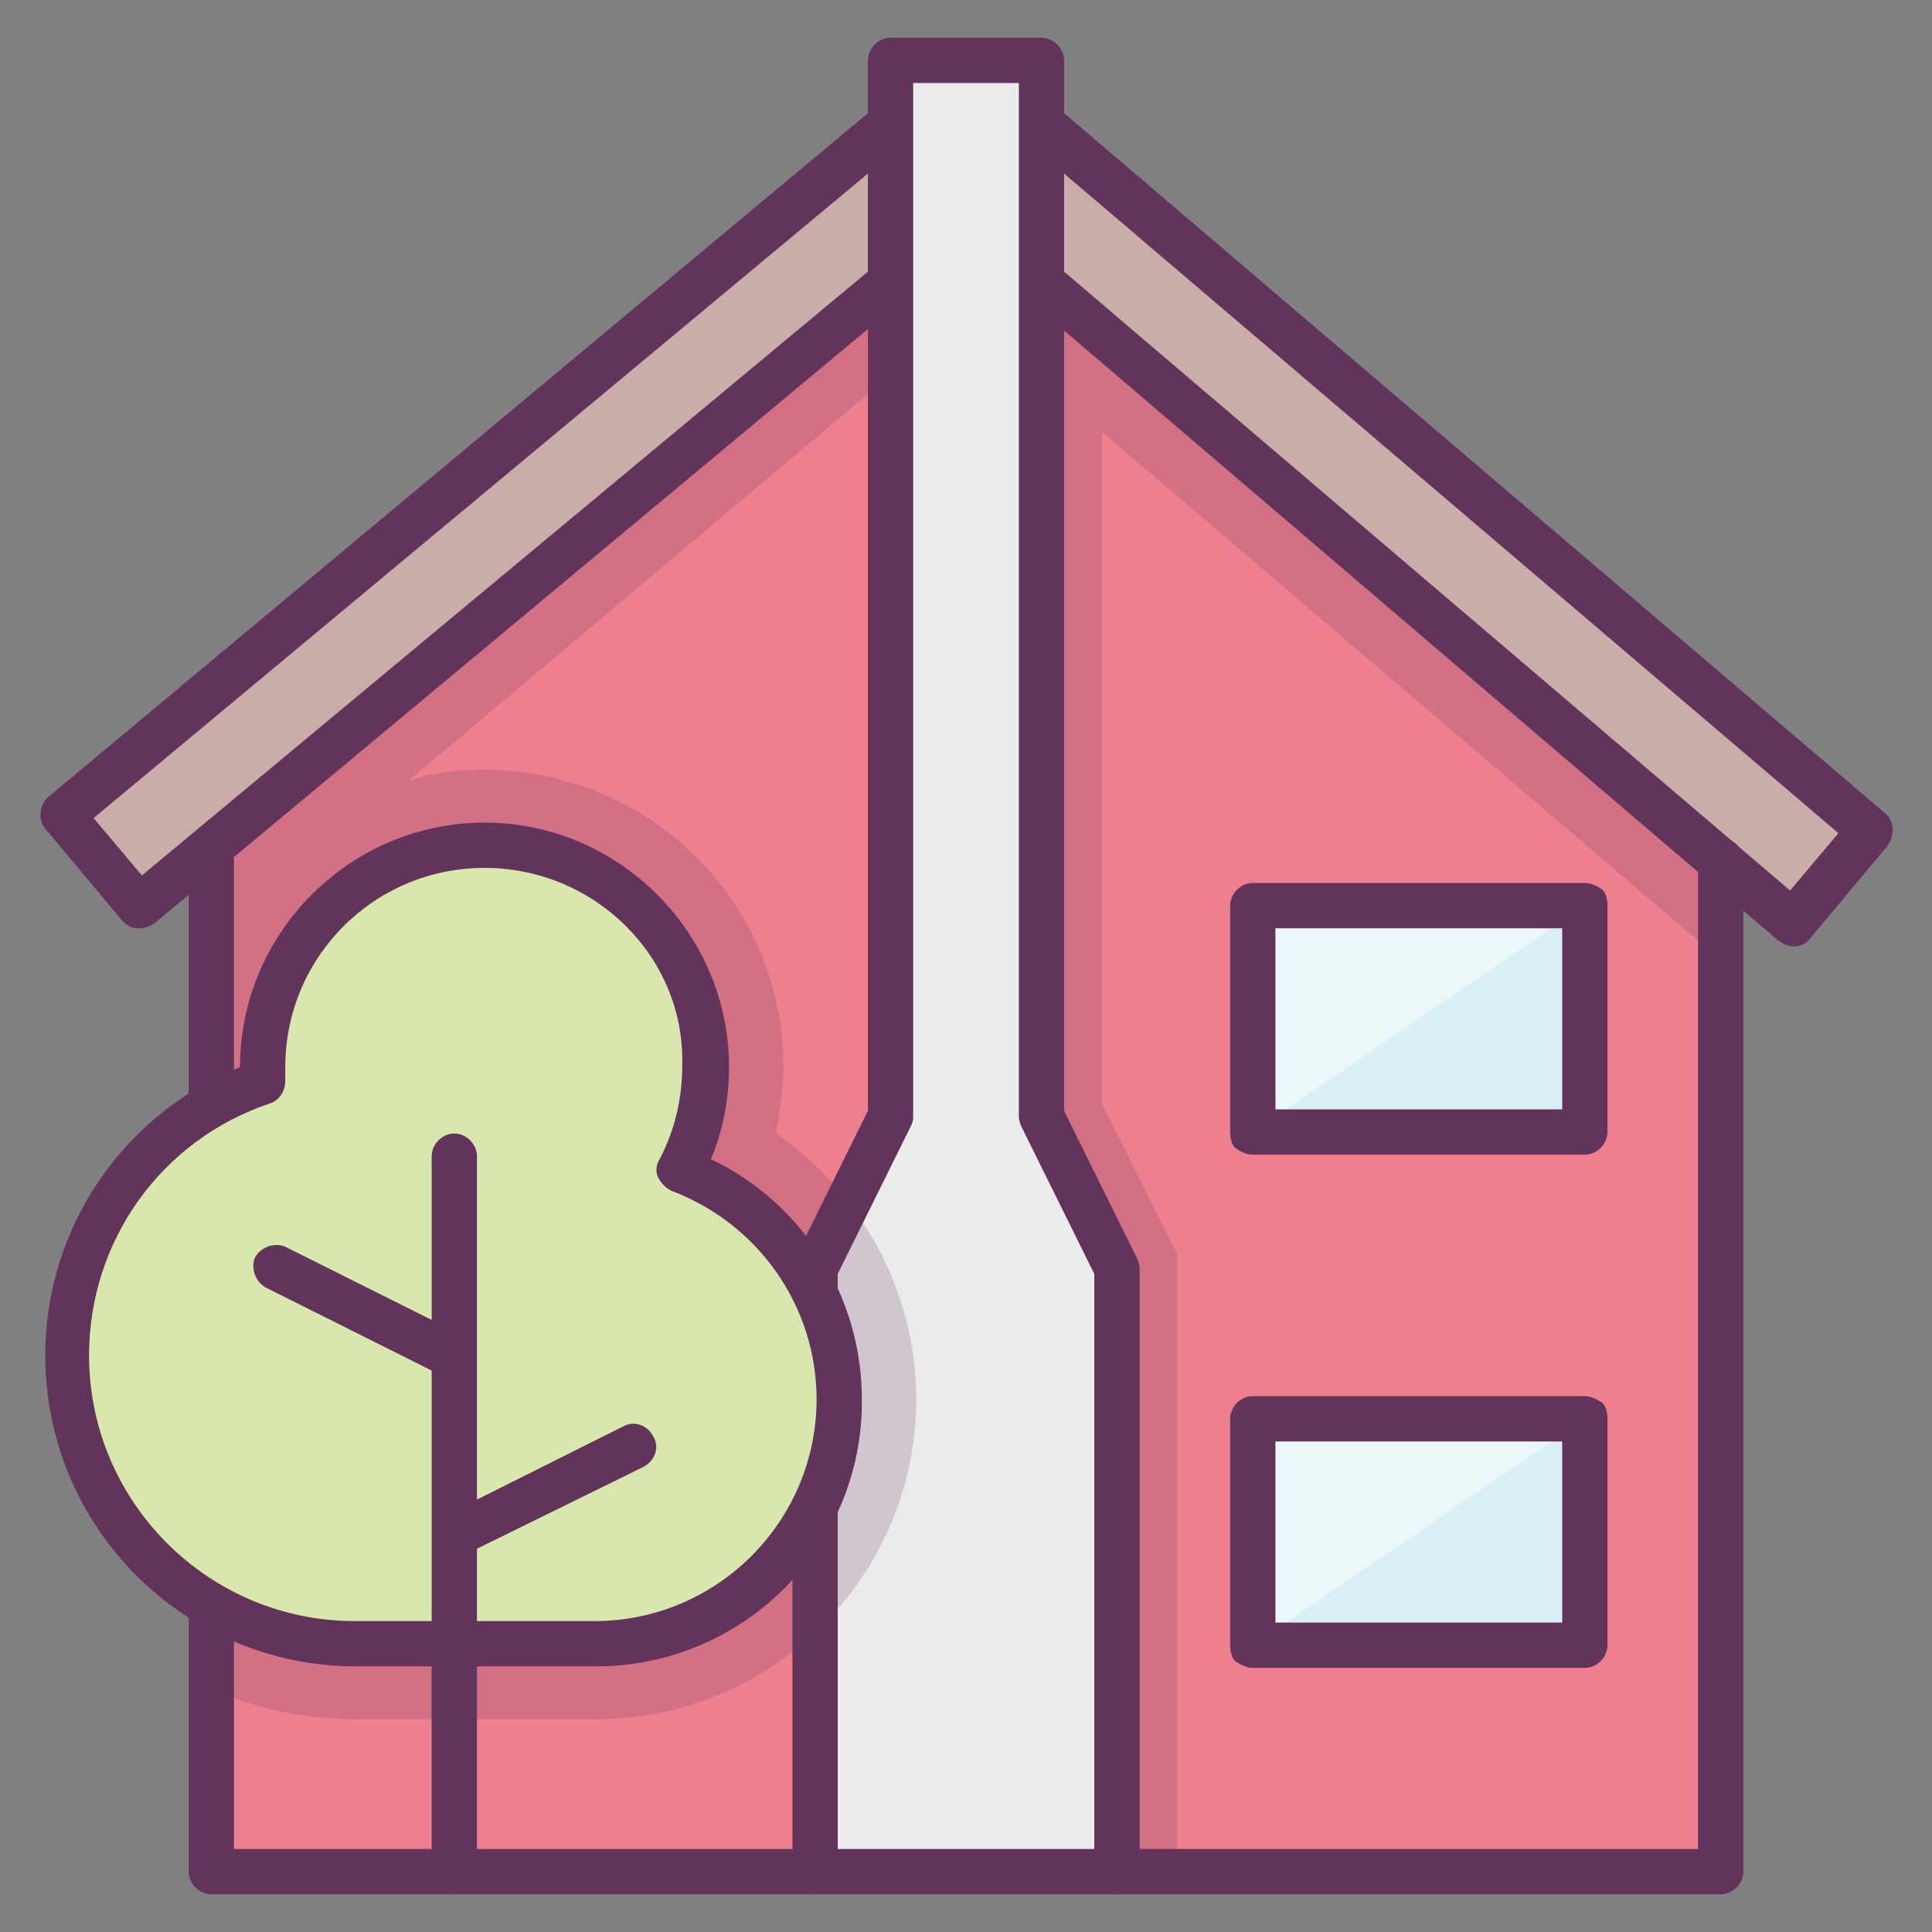 <?xml version="1.0" ?><!DOCTYPE svg  PUBLIC '-//W3C//DTD SVG 1.1//EN'  'http://www.w3.org/Graphics/SVG/1.1/DTD/svg11.dtd'><svg enable-background="new 0 0 128 128" id="Слой_1" version="1.1" viewBox="0 0 128 128" xml:space="preserve" xmlns="http://www.w3.org/2000/svg" xmlns:xlink="http://www.w3.org/1999/xlink"><rect x="0" y="0" width="128" height="128" fill="#808080" stroke="none"/><g><g><polygon fill="#EE7F8F" points="14,57 14,124 114,124 114,57 64,14.2   "/></g><g opacity="0.2"><polygon fill="#62345B" points="114,63.6 114,57 65,15.1 65,15.1 65,74.9 70,84.9 70,124 78,124 78,83.1 73,73.1 73,28.6   "/></g><g><polyline fill="#ECEBEC" points="54,124 54,84 59,74 59,4 69,4 69,74 74,84 74,124   "/></g><g><polygon fill="#C9ADA8" points="58.7,18.9 9.2,60.1 4.1,53.9 58.8,8.3   "/></g><g><polygon fill="#C9ADA8" points="69,18.6 118.8,61.1 123.9,54.9 69.2,8.3   "/></g><g><path d="M114,125.5H14c-0.8,0-1.5-0.7-1.5-1.5V57c0-0.8,0.7-1.5,1.5-1.5s1.5,0.7,1.5,1.5v65.5h97V57    c0-0.8,0.7-1.5,1.5-1.5s1.5,0.7,1.5,1.5v67C115.5,124.8,114.8,125.5,114,125.5z" fill="#62345B"/></g><g><g><rect fill="#D8EFF4" height="15" width="22" x="83" y="60"/></g><g><rect fill="#D8EFF4" height="15" width="22" x="83" y="94"/></g></g><g opacity="0.5"><g><polygon fill="#FFFFFF" points="83,60 105,60 83,75    "/></g><g><polygon fill="#FFFFFF" points="83,94 105,94 83,109    "/></g></g><g><g><path d="M83,76.5c-0.4,0-0.8-0.2-1.1-0.4s-0.4-0.7-0.4-1.1V60c0-0.8,0.7-1.5,1.5-1.5l22,0c0.4,0,0.8,0.2,1.1,0.4     s0.4,0.7,0.4,1.1v15c0,0.8-0.7,1.5-1.5,1.5L83,76.5z M84.5,61.5v12l19,0v-12L84.5,61.5z" fill="#62345B"/></g><g><path d="M83,110.5c-0.4,0-0.8-0.2-1.1-0.4s-0.4-0.7-0.4-1.1V94c0-0.8,0.7-1.5,1.5-1.5l22,0c0.4,0,0.8,0.2,1.1,0.4     s0.4,0.7,0.4,1.1v15c0,0.8-0.7,1.5-1.5,1.5L83,110.5z M84.5,95.5v12l19,0v-12L84.5,95.5z" fill="#62345B"/></g></g><path d="M124.8,53.8L70.5,7.5V4c0-0.8-0.7-1.5-1.5-1.5H59c-0.8,0-1.5,0.7-1.5,1.5v3.5L3.2,52.8   c-0.6,0.5-0.7,1.5-0.2,2.1L8.1,61c0.3,0.3,0.6,0.5,1,0.5c0,0,0.1,0,0.1,0c0.3,0,0.7-0.1,1-0.3l47.3-39.4v51.8l-4.8,9.7   c-0.1,0.2-0.2,0.4-0.2,0.7v40c0,0.8,0.7,1.5,1.5,1.5s1.5-0.7,1.5-1.5V84.4l4.8-9.7c0.1-0.2,0.2-0.4,0.2-0.7V5.5h7V74   c0,0.2,0.1,0.5,0.2,0.7l4.8,9.7V124c0,0.8,0.7,1.5,1.5,1.5s1.5-0.7,1.5-1.5V84c0-0.2-0.1-0.5-0.2-0.7l-4.8-9.7V21.9l47.3,40.4   c0.3,0.2,0.6,0.4,1,0.4c0,0,0.1,0,0.1,0c0.4,0,0.8-0.2,1-0.5l5.1-6.1C125.6,55.3,125.5,54.3,124.8,53.8z M9.4,58l-3.2-3.8   l51.3-42.7v6.5L9.4,58z M118.6,59l-48.1-41v-6.5l51.3,43.7L118.6,59z" fill="#62345B"/></g><g><g opacity="0.2"><path d="M58.9,18.2L14,57v5.6l0.3-0.3c-0.1,0.2-0.2,0.4-0.3,0.7v48.9c2.9,1.3,6.2,2,9.6,2h15.9    c11.7,0,21.2-9.5,21.2-21.2c0-7.1-3.6-13.7-9.3-17.6c0.3-1.5,0.5-3,0.5-4.5C51.9,59.8,43,51,32.1,51c-1.7,0-3.4,0.2-5,0.7L58.8,25    L58.9,18.2z" fill="#62345B"/></g><g><path d="M45.1,77.6c1.1-2.1,1.7-4.4,1.7-6.9c0-8.1-6.6-14.7-14.7-14.7s-14.7,6.6-14.7,14.7c0,0.3,0,0.7,0,1    c-7.5,2.6-13,9.7-13,18.1c0,10.6,8.6,19.1,19.1,19.1h15.9c8.9,0,16.2-7.2,16.2-16.2C55.7,85.8,51.3,79.9,45.1,77.6z" fill="#D8E7AB"/></g><g><path d="M39.5,110.4H23.6C12.2,110.4,3,101.2,3,89.8c0-8.5,5.2-16,12.9-19.1c0-8.9,7.3-16.2,16.2-16.2    c8.9,0,16.2,7.3,16.2,16.2c0,2.1-0.4,4.2-1.2,6.1c6.1,2.9,10,9.1,10,15.9C57.2,102.5,49.2,110.4,39.5,110.4z M32.1,57.5    c-7.3,0-13.2,5.9-13.2,13.2c0,0.3,0,0.6,0,0.9c0,0.7-0.4,1.3-1,1.5c-7.2,2.4-12,9.1-12,16.7c0,9.7,7.9,17.6,17.6,17.6h15.9    c8.1,0,14.7-6.6,14.7-14.7c0-6.1-3.8-11.6-9.6-13.8c-0.4-0.2-0.7-0.5-0.9-0.9c-0.2-0.4-0.1-0.9,0.1-1.2c1-1.9,1.5-4,1.5-6.2    C45.4,63.4,39.4,57.5,32.1,57.5z" fill="#62345B"/></g><g><path d="M30.1,125.5c-0.8,0-1.5-0.7-1.5-1.5V76.6c0-0.8,0.7-1.5,1.5-1.5s1.5,0.7,1.5,1.5V124    C31.6,124.8,30.9,125.5,30.1,125.5z" fill="#62345B"/></g><g><path d="M30.1,103.2c-0.6,0-1.1-0.3-1.3-0.8c-0.4-0.7-0.1-1.6,0.7-2l11.8-5.9c0.7-0.4,1.6-0.1,2,0.7    c0.4,0.7,0.1,1.6-0.7,2L30.8,103C30.5,103.1,30.3,103.2,30.1,103.2z" fill="#62345B"/></g><g><path d="M30.1,91.4c-0.2,0-0.5-0.1-0.7-0.2l-11.8-5.9c-0.7-0.4-1-1.3-0.7-2c0.4-0.7,1.3-1,2-0.7l11.8,5.9    c0.7,0.4,1,1.3,0.7,2C31.2,91.1,30.6,91.4,30.1,91.4z" fill="#62345B"/></g></g></svg>